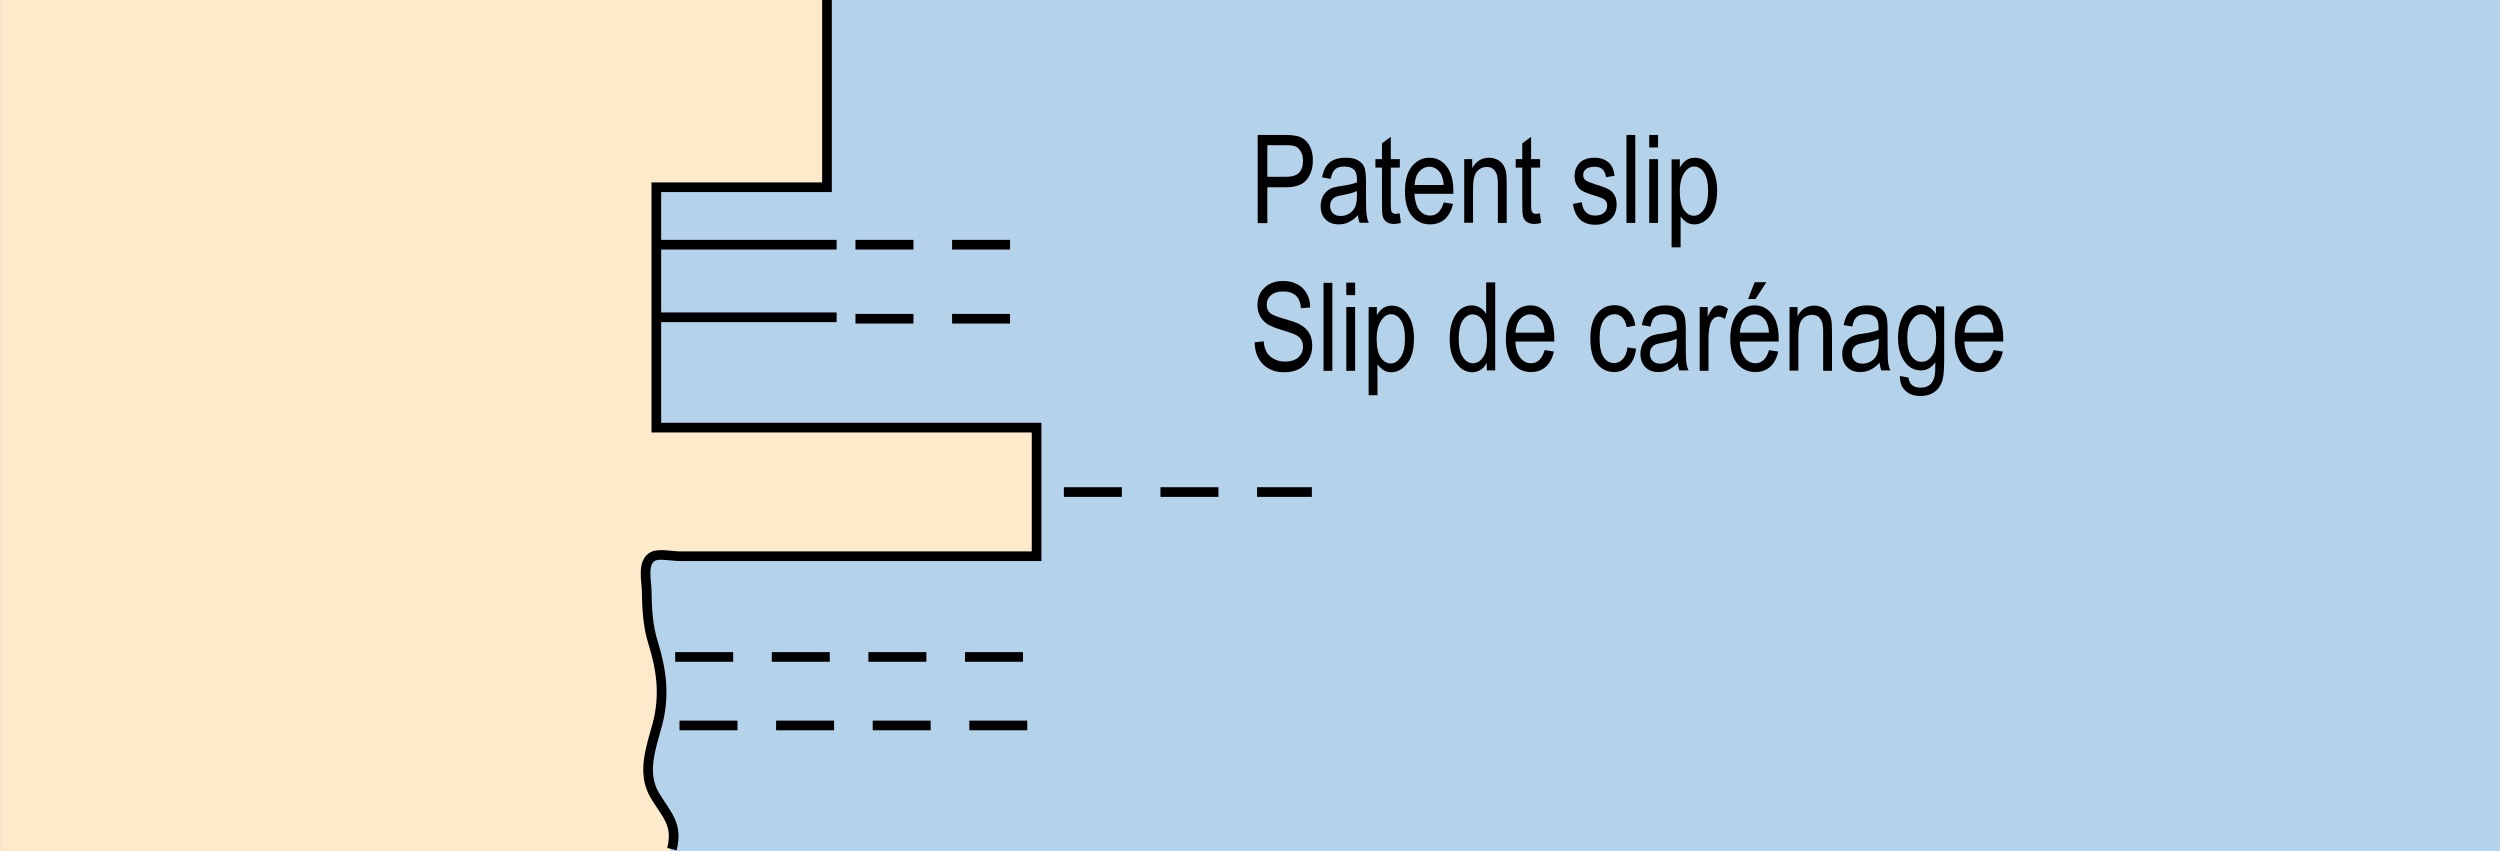 <?xml version="1.0" encoding="utf-8"?>
<!-- Generator: Adobe Illustrator 23.0.1, SVG Export Plug-In . SVG Version: 6.00 Build 0)  -->
<svg version="1.1" id="Layer_1" xmlns="http://www.w3.org/2000/svg" xmlns:xlink="http://www.w3.org/1999/xlink" x="0px" y="0px"
	 viewBox="0 0 121.89 41.5" style="enable-background:new 0 0 121.89 41.5;" xml:space="preserve">
<style type="text/css">
	.st0{fill:#B5D2EB;}
	.st1{fill:none;stroke:#000000;stroke-width:0.471;}
	.st2{fill:none;stroke:#000000;stroke-width:0.471;stroke-dasharray:2.826,1.884;}
	.st3{clip-path:url(#SVGID_2_);fill-rule:evenodd;clip-rule:evenodd;fill:#FCEACA;}
	.st4{clip-path:url(#SVGID_2_);fill:none;stroke:#000000;stroke-width:0.471;}
</style>
<rect class="st0" width="121.89" height="41.5"/>
<line class="st1" x1="32" y1="15.47" x2="40.79" y2="15.47"/>
<line class="st1" x1="31.93" y1="11.93" x2="40.79" y2="11.93"/>
<line class="st2" x1="41.71" y1="11.93" x2="49.86" y2="11.93"/>
<line class="st2" x1="41.71" y1="15.54" x2="49.86" y2="15.54"/>
<line class="st2" x1="51.87" y1="23.99" x2="63.96" y2="23.99"/>
<line class="st2" x1="32.92" y1="32.03" x2="50.4" y2="32.03"/>
<line class="st2" x1="33.13" y1="35.37" x2="50.27" y2="35.37"/>
<line class="st1" x1="25.67" y1="31.76" x2="31.75" y2="31.76"/>
<line class="st1" x1="25.8" y1="35.37" x2="31.83" y2="35.37"/>
<g>
	<defs>
		<rect id="SVGID_1_" width="121.89" height="41.5"/>
	</defs>
	<clipPath id="SVGID_2_">
		<use xlink:href="#SVGID_1_"  style="overflow:visible;"/>
	</clipPath>
	<path class="st3" d="M40.32,0v9.13H32v11.72h18.54v6.27h-8.86h-6.37h-2.3c-0.25,0-0.51-0.01-0.76,0c-0.46,0.02-0.5-0.02-0.6,0.5
		c-0.16,0.81-0.33,1.7-0.27,2.52c0.05,0.82,0.4,1.53,0.66,2.31c0.31,0.9,0.38,1.92-0.01,2.81c-0.3,0.69-0.7,1.97-0.5,2.73
		c0.07,0.26,0.16,0.73,0.29,0.94c0.46,0.75,1.09,0.88,1.03,1.92c-0.02,0.29-0.08,0.51-0.2,0.67c-0.16,0.21-32.45,0-32.64,0V0H40.32z
		"/>
	<path class="st4" d="M40.32,0v9.13H32v11.72h18.54v6.27h-8.73h-6.34h-2.34c-0.31,0-1-0.14-1.28,0c-0.56,0.27-0.33,1.19-0.32,1.66
		c0.01,0.86,0.05,1.72,0.31,2.55c0.42,1.34,0.58,2.6,0.21,3.99c-0.3,1.11-0.77,2.35-0.14,3.43c0.57,0.97,1.16,1.41,0.85,2.65"/>
</g>
<g>
	<path d="M61.32,10.88V6.58h1.33c0.31,0,0.54,0.03,0.69,0.08c0.2,0.07,0.37,0.21,0.49,0.41s0.18,0.45,0.18,0.74
		c0,0.39-0.1,0.7-0.3,0.95s-0.54,0.37-1.02,0.37h-0.9v1.75H61.32z M61.79,8.62h0.91c0.29,0,0.5-0.06,0.63-0.19s0.2-0.33,0.2-0.59
		c0-0.17-0.03-0.32-0.1-0.44c-0.07-0.12-0.15-0.2-0.24-0.25s-0.26-0.07-0.5-0.07h-0.9V8.62z"/>
	<path d="M66.21,10.49c-0.14,0.15-0.29,0.26-0.45,0.34s-0.32,0.11-0.49,0.11c-0.27,0-0.48-0.08-0.64-0.24s-0.24-0.38-0.24-0.65
		c0-0.18,0.04-0.34,0.11-0.48s0.18-0.25,0.3-0.33s0.32-0.14,0.59-0.17c0.35-0.05,0.61-0.11,0.77-0.18l0-0.13
		c0-0.21-0.04-0.36-0.11-0.45c-0.11-0.13-0.27-0.19-0.5-0.19c-0.2,0-0.35,0.04-0.45,0.13c-0.1,0.08-0.17,0.24-0.22,0.47l-0.42-0.07
		c0.06-0.33,0.18-0.58,0.37-0.73c0.18-0.15,0.45-0.23,0.79-0.23c0.27,0,0.48,0.05,0.63,0.15s0.25,0.23,0.29,0.37
		c0.04,0.15,0.06,0.37,0.06,0.65v0.7c0,0.49,0.01,0.8,0.03,0.93c0.02,0.13,0.05,0.25,0.11,0.37h-0.45
		C66.25,10.77,66.22,10.64,66.21,10.49z M66.17,9.31c-0.16,0.08-0.39,0.14-0.71,0.2c-0.18,0.03-0.31,0.07-0.38,0.11
		s-0.13,0.1-0.17,0.17s-0.06,0.16-0.06,0.25c0,0.15,0.05,0.27,0.14,0.36s0.22,0.13,0.38,0.13c0.15,0,0.29-0.04,0.42-0.12
		c0.13-0.08,0.22-0.19,0.28-0.32s0.09-0.33,0.09-0.58V9.31z"/>
	<path d="M68.24,10.4l0.06,0.47c-0.12,0.03-0.23,0.05-0.32,0.05c-0.15,0-0.27-0.03-0.36-0.09s-0.16-0.14-0.19-0.24
		c-0.04-0.1-0.05-0.31-0.05-0.62V8.17h-0.32V7.76h0.32V6.99l0.43-0.32v1.09h0.44v0.41h-0.44v1.82c0,0.17,0.01,0.28,0.04,0.33
		c0.04,0.07,0.11,0.11,0.21,0.11C68.1,10.42,68.16,10.42,68.24,10.4z"/>
	<path d="M70.39,9.87l0.45,0.07c-0.07,0.33-0.21,0.58-0.4,0.75c-0.2,0.17-0.44,0.25-0.72,0.25c-0.36,0-0.65-0.14-0.88-0.41
		c-0.22-0.27-0.34-0.67-0.34-1.19c0-0.54,0.11-0.95,0.34-1.23c0.23-0.28,0.51-0.42,0.86-0.42c0.33,0,0.61,0.14,0.83,0.42
		s0.33,0.68,0.33,1.2l0,0.14h-1.9c0.02,0.35,0.1,0.61,0.24,0.79s0.32,0.27,0.53,0.27C70.04,10.51,70.27,10.3,70.39,9.87z
		 M68.97,9.02h1.42c-0.02-0.27-0.08-0.47-0.17-0.6c-0.14-0.19-0.32-0.29-0.53-0.29c-0.19,0-0.36,0.08-0.5,0.24
		S68.99,8.75,68.97,9.02z"/>
	<path d="M71.39,10.88V7.76h0.39V8.2c0.09-0.17,0.21-0.3,0.34-0.38s0.29-0.13,0.47-0.13c0.14,0,0.26,0.03,0.38,0.08
		c0.12,0.05,0.21,0.12,0.28,0.21s0.12,0.2,0.16,0.34s0.05,0.35,0.05,0.64v1.91h-0.43V8.98c0-0.23-0.02-0.4-0.06-0.5
		s-0.1-0.19-0.18-0.25c-0.08-0.06-0.18-0.09-0.29-0.09c-0.21,0-0.37,0.08-0.5,0.23c-0.12,0.15-0.18,0.42-0.18,0.79v1.7H71.39z"/>
	<path d="M75.08,10.4l0.06,0.47c-0.12,0.03-0.23,0.05-0.32,0.05c-0.15,0-0.27-0.03-0.36-0.09s-0.16-0.14-0.19-0.24
		c-0.04-0.1-0.05-0.31-0.05-0.62V8.17H73.9V7.76h0.32V6.99l0.43-0.32v1.09h0.44v0.41h-0.44v1.82c0,0.17,0.01,0.28,0.04,0.33
		c0.04,0.07,0.11,0.11,0.21,0.11C74.94,10.42,75,10.42,75.08,10.4z"/>
	<path d="M76.69,9.94l0.43-0.08c0.03,0.22,0.09,0.38,0.21,0.49c0.11,0.11,0.26,0.16,0.45,0.16c0.19,0,0.33-0.05,0.43-0.14
		s0.15-0.21,0.15-0.35c0-0.12-0.04-0.22-0.13-0.29c-0.06-0.05-0.21-0.11-0.44-0.18c-0.34-0.1-0.56-0.19-0.67-0.26
		S76.92,9.12,76.86,9s-0.09-0.26-0.09-0.41c0-0.27,0.08-0.48,0.25-0.65s0.41-0.25,0.71-0.25c0.19,0,0.36,0.03,0.5,0.1
		c0.14,0.07,0.25,0.16,0.33,0.28s0.13,0.28,0.16,0.5l-0.42,0.07c-0.04-0.34-0.22-0.51-0.55-0.51c-0.19,0-0.33,0.04-0.42,0.11
		s-0.14,0.17-0.14,0.29c0,0.11,0.04,0.21,0.13,0.27c0.05,0.04,0.21,0.1,0.47,0.19c0.36,0.11,0.59,0.2,0.69,0.27
		c0.11,0.07,0.19,0.16,0.25,0.28c0.06,0.12,0.09,0.25,0.09,0.42c0,0.3-0.09,0.54-0.28,0.72c-0.19,0.18-0.45,0.28-0.77,0.28
		C77.14,10.95,76.79,10.61,76.69,9.94z"/>
	<path d="M79.3,10.88V6.58h0.43v4.29H79.3z"/>
	<path d="M80.41,7.19V6.58h0.43v0.61H80.41z M80.41,10.88V7.76h0.43v3.11H80.41z"/>
	<path d="M81.5,12.07v-4.3h0.4v0.4C82,8,82.11,7.88,82.23,7.8c0.12-0.07,0.26-0.11,0.41-0.11c0.2,0,0.38,0.06,0.54,0.18
		s0.29,0.3,0.39,0.54s0.15,0.54,0.15,0.88c0,0.53-0.11,0.94-0.33,1.22s-0.48,0.43-0.78,0.43c-0.13,0-0.26-0.03-0.37-0.1
		s-0.21-0.17-0.3-0.29v1.51H81.5z M81.9,9.34c0,0.4,0.07,0.7,0.2,0.89s0.3,0.29,0.49,0.29c0.18,0,0.34-0.1,0.48-0.3
		c0.14-0.2,0.21-0.5,0.21-0.91c0-0.41-0.07-0.71-0.2-0.9c-0.13-0.2-0.3-0.29-0.49-0.29c-0.17,0-0.33,0.1-0.47,0.31
		S81.9,8.94,81.9,9.34z"/>
</g>
<g>
	<path d="M61.17,16.69l0.44-0.05c0.02,0.24,0.08,0.42,0.16,0.55c0.08,0.13,0.2,0.24,0.36,0.32s0.33,0.12,0.52,0.12
		c0.28,0,0.49-0.07,0.65-0.2c0.15-0.14,0.23-0.31,0.23-0.53c0-0.13-0.03-0.24-0.08-0.33c-0.06-0.09-0.14-0.17-0.25-0.23
		c-0.11-0.06-0.36-0.15-0.73-0.26c-0.33-0.1-0.57-0.2-0.71-0.3s-0.25-0.23-0.33-0.38s-0.12-0.33-0.12-0.52
		c0-0.35,0.11-0.63,0.34-0.85s0.53-0.33,0.91-0.33c0.26,0,0.49,0.05,0.69,0.16c0.2,0.1,0.35,0.25,0.46,0.45
		c0.11,0.19,0.17,0.42,0.17,0.68l-0.45,0.04c-0.02-0.28-0.11-0.49-0.25-0.62c-0.14-0.13-0.35-0.2-0.61-0.2
		c-0.26,0-0.46,0.06-0.6,0.18s-0.21,0.27-0.21,0.46c0,0.17,0.05,0.31,0.15,0.4s0.33,0.19,0.69,0.29c0.35,0.1,0.59,0.18,0.73,0.25
		c0.21,0.11,0.38,0.25,0.49,0.43c0.11,0.18,0.16,0.39,0.16,0.64c0,0.25-0.06,0.47-0.17,0.67c-0.12,0.2-0.27,0.36-0.47,0.46
		c-0.2,0.11-0.44,0.16-0.72,0.16c-0.44,0-0.78-0.13-1.04-0.39S61.18,17.14,61.17,16.69z"/>
	<path d="M64.53,18.08v-4.29h0.43v4.29H64.53z"/>
	<path d="M65.64,14.39v-0.61h0.43v0.61H65.64z M65.64,18.08v-3.11h0.43v3.11H65.64z"/>
	<path d="M66.73,19.27v-4.3h0.4v0.4c0.1-0.17,0.21-0.29,0.32-0.36c0.12-0.07,0.26-0.11,0.41-0.11c0.2,0,0.38,0.06,0.54,0.18
		s0.29,0.3,0.39,0.54s0.15,0.54,0.15,0.88c0,0.53-0.11,0.94-0.33,1.22s-0.48,0.43-0.78,0.43c-0.13,0-0.26-0.03-0.37-0.1
		s-0.21-0.17-0.3-0.29v1.51H66.73z M67.12,16.54c0,0.4,0.07,0.7,0.2,0.89s0.3,0.29,0.49,0.29c0.18,0,0.34-0.1,0.48-0.3
		c0.14-0.2,0.21-0.5,0.21-0.91c0-0.41-0.07-0.71-0.2-0.9c-0.13-0.2-0.3-0.29-0.49-0.29c-0.17,0-0.33,0.1-0.47,0.31
		S67.12,16.14,67.12,16.54z"/>
	<path d="M72.49,18.08v-0.39c-0.08,0.15-0.18,0.27-0.3,0.34s-0.26,0.12-0.4,0.12c-0.3,0-0.56-0.14-0.78-0.43
		c-0.22-0.28-0.33-0.68-0.33-1.2c0-0.35,0.05-0.65,0.15-0.9s0.23-0.43,0.39-0.55c0.16-0.12,0.34-0.18,0.54-0.18
		c0.14,0,0.27,0.04,0.4,0.11s0.22,0.18,0.3,0.31v-1.54h0.44v4.29H72.49z M71.12,16.52c0,0.4,0.07,0.7,0.21,0.9s0.3,0.29,0.49,0.29
		c0.18,0,0.34-0.09,0.48-0.28s0.2-0.47,0.2-0.85c0-0.44-0.07-0.75-0.2-0.95s-0.3-0.3-0.51-0.3c-0.18,0-0.34,0.1-0.47,0.29
		S71.12,16.11,71.12,16.52z"/>
	<path d="M75.31,17.07l0.45,0.07c-0.07,0.33-0.21,0.58-0.4,0.75c-0.2,0.17-0.44,0.25-0.72,0.25c-0.36,0-0.65-0.14-0.88-0.41
		c-0.22-0.27-0.34-0.67-0.34-1.19c0-0.54,0.11-0.95,0.34-1.23c0.23-0.28,0.51-0.42,0.86-0.42c0.33,0,0.61,0.14,0.83,0.42
		s0.33,0.68,0.33,1.2l0,0.14h-1.9c0.02,0.35,0.1,0.61,0.24,0.79s0.32,0.27,0.53,0.27C74.96,17.71,75.19,17.5,75.31,17.07z
		 M73.89,16.22h1.42c-0.02-0.27-0.08-0.47-0.17-0.6c-0.14-0.19-0.32-0.29-0.53-0.29c-0.19,0-0.36,0.08-0.5,0.24
		S73.91,15.95,73.89,16.22z"/>
	<path d="M79.35,16.94L79.77,17c-0.05,0.37-0.17,0.65-0.37,0.85c-0.2,0.2-0.43,0.29-0.71,0.29c-0.33,0-0.61-0.14-0.83-0.41
		s-0.32-0.68-0.32-1.22c0-0.54,0.11-0.95,0.33-1.22c0.22-0.27,0.5-0.41,0.84-0.41c0.26,0,0.49,0.08,0.67,0.25
		c0.18,0.16,0.3,0.41,0.35,0.74l-0.42,0.08c-0.04-0.21-0.11-0.37-0.21-0.47c-0.1-0.1-0.22-0.16-0.37-0.16
		c-0.21,0-0.39,0.09-0.53,0.28s-0.21,0.49-0.21,0.9c0,0.42,0.07,0.73,0.2,0.92c0.13,0.19,0.3,0.28,0.51,0.28
		c0.16,0,0.3-0.06,0.42-0.19S79.31,17.2,79.35,16.94z"/>
	<path d="M81.8,17.69c-0.14,0.15-0.29,0.26-0.45,0.34s-0.32,0.11-0.49,0.11c-0.27,0-0.48-0.08-0.64-0.24s-0.24-0.38-0.24-0.65
		c0-0.18,0.04-0.34,0.11-0.48s0.18-0.25,0.3-0.33s0.32-0.14,0.59-0.17c0.35-0.05,0.61-0.11,0.77-0.18l0-0.13
		c0-0.21-0.04-0.36-0.11-0.45c-0.11-0.13-0.27-0.19-0.5-0.19c-0.2,0-0.35,0.04-0.45,0.13c-0.1,0.08-0.17,0.24-0.22,0.47l-0.42-0.07
		c0.06-0.33,0.18-0.58,0.37-0.73c0.18-0.15,0.45-0.23,0.79-0.23c0.27,0,0.48,0.05,0.63,0.15s0.25,0.23,0.29,0.37
		c0.04,0.15,0.06,0.37,0.06,0.65v0.7c0,0.49,0.01,0.8,0.03,0.93c0.02,0.13,0.05,0.25,0.11,0.37h-0.45
		C81.84,17.97,81.81,17.84,81.8,17.69z M81.76,16.51c-0.16,0.08-0.39,0.14-0.71,0.2c-0.18,0.03-0.31,0.07-0.38,0.11
		s-0.13,0.1-0.17,0.17s-0.06,0.16-0.06,0.25c0,0.15,0.05,0.27,0.14,0.36s0.22,0.13,0.38,0.13c0.15,0,0.29-0.04,0.42-0.12
		c0.13-0.08,0.22-0.19,0.28-0.32s0.09-0.33,0.09-0.58V16.51z"/>
	<path d="M82.87,18.08v-3.11h0.39v0.47c0.1-0.22,0.19-0.36,0.27-0.44s0.18-0.11,0.28-0.11c0.14,0,0.29,0.06,0.44,0.17l-0.15,0.49
		c-0.11-0.08-0.21-0.11-0.31-0.11c-0.09,0-0.18,0.03-0.25,0.1s-0.13,0.15-0.16,0.27c-0.05,0.2-0.08,0.42-0.08,0.64v1.63H82.87z"/>
	<path d="M86.25,17.07l0.45,0.07c-0.07,0.33-0.21,0.58-0.4,0.75c-0.2,0.17-0.44,0.25-0.72,0.25c-0.36,0-0.65-0.14-0.88-0.41
		c-0.22-0.27-0.34-0.67-0.34-1.19c0-0.54,0.11-0.95,0.34-1.23c0.23-0.28,0.51-0.42,0.86-0.42c0.33,0,0.61,0.14,0.83,0.42
		s0.33,0.68,0.33,1.2l0,0.14h-1.9c0.02,0.35,0.1,0.61,0.24,0.79s0.32,0.27,0.53,0.27C85.9,17.71,86.13,17.5,86.25,17.07z
		 M84.83,16.22h1.42c-0.02-0.27-0.08-0.47-0.17-0.6c-0.14-0.19-0.32-0.29-0.53-0.29c-0.19,0-0.36,0.08-0.5,0.24
		S84.85,15.95,84.83,16.22z M85.23,14.58l0.32-0.82h0.57l-0.53,0.82H85.23z"/>
	<path d="M87.25,18.08v-3.11h0.39v0.44c0.09-0.17,0.21-0.3,0.34-0.38s0.29-0.13,0.47-0.13c0.14,0,0.26,0.03,0.38,0.08
		c0.12,0.05,0.21,0.12,0.28,0.21s0.12,0.2,0.16,0.34s0.05,0.35,0.05,0.64v1.91h-0.43v-1.89c0-0.23-0.02-0.4-0.06-0.5
		s-0.1-0.19-0.18-0.25c-0.08-0.06-0.18-0.09-0.29-0.09c-0.21,0-0.37,0.08-0.5,0.23c-0.12,0.15-0.18,0.42-0.18,0.79v1.7H87.25z"/>
	<path d="M91.64,17.69c-0.14,0.15-0.29,0.26-0.45,0.34s-0.32,0.11-0.49,0.11c-0.27,0-0.48-0.08-0.64-0.24s-0.24-0.38-0.24-0.65
		c0-0.18,0.04-0.34,0.11-0.48s0.18-0.25,0.3-0.33s0.32-0.14,0.59-0.17c0.35-0.05,0.61-0.11,0.77-0.18l0-0.13
		c0-0.21-0.04-0.36-0.11-0.45c-0.11-0.13-0.27-0.19-0.5-0.19c-0.2,0-0.35,0.04-0.45,0.13c-0.1,0.08-0.17,0.24-0.22,0.47l-0.42-0.07
		c0.06-0.33,0.18-0.58,0.37-0.73c0.18-0.15,0.45-0.23,0.79-0.23c0.27,0,0.48,0.05,0.63,0.15s0.25,0.23,0.29,0.37
		c0.04,0.15,0.06,0.37,0.06,0.65v0.7c0,0.49,0.01,0.8,0.03,0.93c0.02,0.13,0.05,0.25,0.11,0.37h-0.45
		C91.69,17.97,91.66,17.84,91.64,17.69z M91.61,16.51c-0.16,0.08-0.39,0.14-0.71,0.2c-0.18,0.03-0.31,0.07-0.38,0.11
		s-0.13,0.1-0.17,0.17s-0.06,0.16-0.06,0.25c0,0.15,0.05,0.27,0.14,0.36s0.22,0.13,0.38,0.13c0.15,0,0.29-0.04,0.42-0.12
		c0.13-0.08,0.22-0.19,0.28-0.32s0.09-0.33,0.09-0.58V16.51z"/>
	<path d="M92.63,18.33l0.42,0.08c0.02,0.17,0.08,0.29,0.18,0.37c0.1,0.08,0.23,0.12,0.41,0.12c0.19,0,0.34-0.05,0.45-0.14
		s0.19-0.23,0.23-0.41c0.03-0.11,0.04-0.34,0.04-0.69c-0.09,0.13-0.2,0.23-0.32,0.3c-0.12,0.07-0.25,0.1-0.39,0.1
		c-0.3,0-0.56-0.13-0.76-0.39c-0.23-0.3-0.35-0.69-0.35-1.19c0-0.33,0.05-0.63,0.15-0.88s0.23-0.43,0.4-0.55s0.35-0.18,0.56-0.18
		c0.15,0,0.29,0.04,0.41,0.11c0.12,0.07,0.23,0.18,0.33,0.33v-0.37h0.4v2.69c0,0.48-0.04,0.82-0.12,1.02s-0.21,0.37-0.38,0.48
		s-0.39,0.18-0.64,0.18c-0.33,0-0.58-0.09-0.76-0.27S92.63,18.65,92.63,18.33z M92.99,16.46c0,0.41,0.07,0.71,0.2,0.9
		c0.14,0.19,0.3,0.28,0.5,0.28c0.2,0,0.36-0.09,0.5-0.28c0.14-0.18,0.21-0.48,0.21-0.88c0-0.39-0.07-0.68-0.21-0.87
		c-0.14-0.19-0.31-0.29-0.51-0.29c-0.18,0-0.34,0.1-0.47,0.29C93.06,15.8,92.99,16.09,92.99,16.46z"/>
	<path d="M97.2,17.07l0.45,0.07c-0.07,0.33-0.21,0.58-0.4,0.75c-0.2,0.17-0.44,0.25-0.72,0.25c-0.36,0-0.65-0.14-0.88-0.41
		c-0.22-0.27-0.34-0.67-0.34-1.19c0-0.54,0.11-0.95,0.34-1.23c0.23-0.28,0.51-0.42,0.86-0.42c0.33,0,0.61,0.14,0.83,0.42
		s0.33,0.68,0.33,1.2l0,0.14h-1.9c0.02,0.35,0.1,0.61,0.24,0.79s0.32,0.27,0.53,0.27C96.85,17.71,97.07,17.5,97.2,17.07z
		 M95.78,16.22h1.42c-0.02-0.27-0.08-0.47-0.17-0.6c-0.14-0.19-0.32-0.29-0.53-0.29c-0.19,0-0.36,0.08-0.5,0.24
		S95.79,15.95,95.78,16.22z"/>
</g>
</svg>
